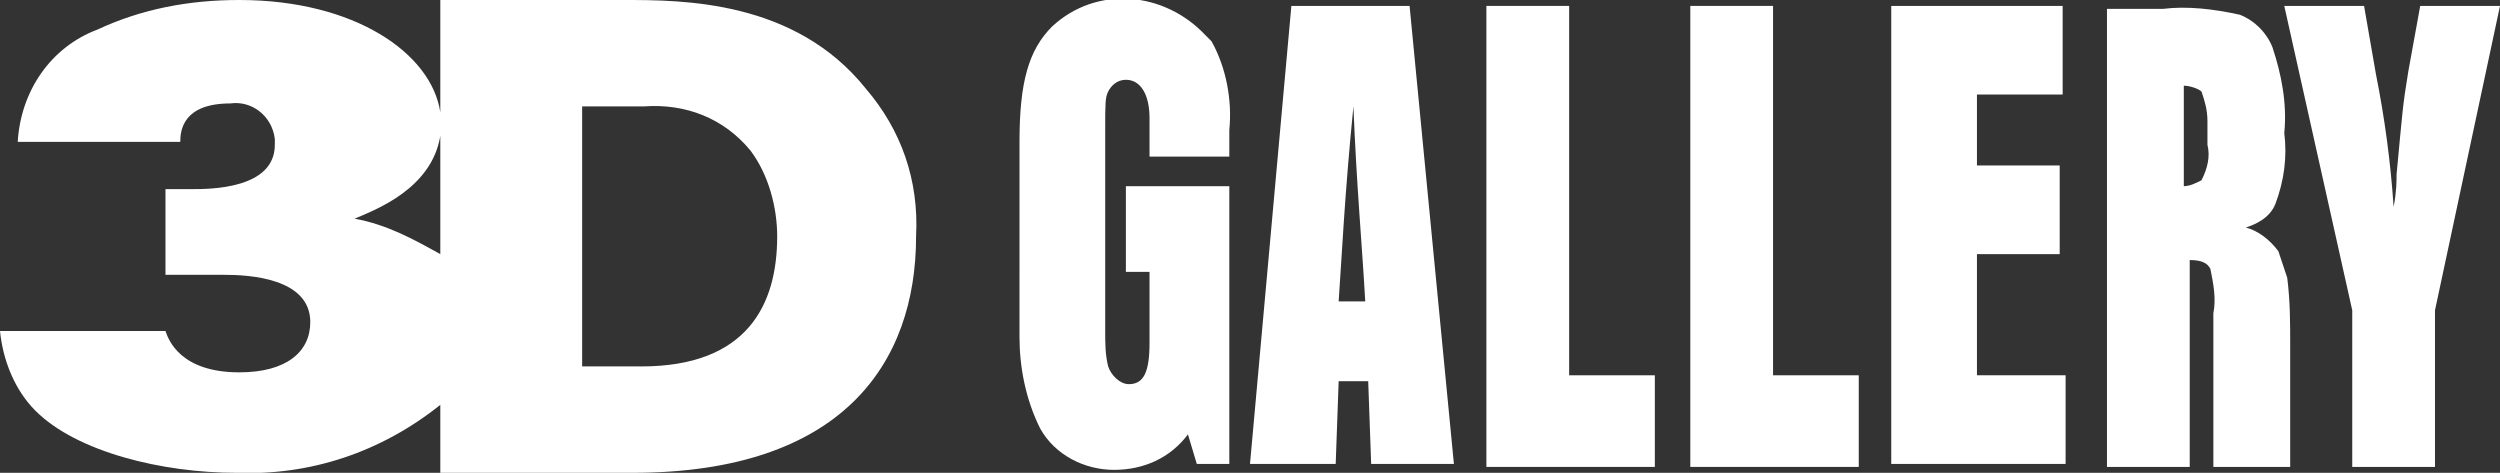 <?xml version="1.0" encoding="utf-8"?>
<!-- Generator: Adobe Illustrator 25.2.0, SVG Export Plug-In . SVG Version: 6.00 Build 0)  -->
<svg version="1.1" id="レイヤー_1" xmlns="http://www.w3.org/2000/svg" xmlns:xlink="http://www.w3.org/1999/xlink" x="0px"
	 y="0px" viewBox="0 0 84.6 16" style="enable-background:new 0 0 84.6 16;" xml:space="preserve">
<rect x="0" y="0" width="84.6" height="16" fill="#333333" stroke="none"/>
<path fill="#FFF" d="M41.6,6.3v9.4h-1.1l-0.3-1c-0.6,0.8-1.5,1.2-2.5,1.2c-1,0-2-0.5-2.5-1.4c-0.5-1-0.7-2.1-0.7-3.1V4.8
	c0-2,0.3-3.1,1.1-3.9c1.5-1.4,3.8-1.2,5.2,0.3c0.1,0.1,0.1,0.1,0.2,0.2c0.5,0.9,0.7,2,0.6,3c0,0.3,0,0.5,0,0.9h-2.7V4
	c0-0.8-0.3-1.3-0.8-1.3c-0.3,0-0.5,0.2-0.6,0.4c-0.1,0.2-0.1,0.4-0.1,1.3v6.8c0,0.4,0,0.8,0.1,1.2c0.1,0.3,0.4,0.6,0.7,0.6
	c0.5,0,0.7-0.4,0.7-1.4V9.2h-0.8V6.3L41.6,6.3z"/>
<path fill="#FFF" d="M50.3,0.2h2.8v12.5H56v3.1h-5.7V0.2z"/>
<path fill="#FFF" d="M57.2,0.2H60v12.5h2.9v3.1h-5.7V0.2z"/>
<path fill="#FFF" d="M64.1,0.2h5.7v3h-2.9v2.4h2.8v3h-2.8v4.1h3v3h-5.9V0.2z"/>
<path fill="#FFF" d="M82.4,10.5v5.3h-2.8v-5.3L77.3,0.2H80l0.4,2.3C80.7,4,80.9,5.5,81,7c0.1-0.5,0.1-0.9,0.1-1.1
	c0.2-2.1,0.2-2.3,0.4-3.5l0.4-2.2h2.7L82.4,10.5z"/>
<path fill="#FFF" d="M77,6.9c0.3-0.8,0.4-1.6,0.3-2.4c0.1-1-0.1-2-0.4-2.9c-0.2-0.5-0.6-0.9-1.1-1.1c-0.9-0.2-1.8-0.3-2.6-0.2
	h-1.9v15.5h2.8v-7c0.4,0,0.6,0.1,0.7,0.3c0.1,0.5,0.2,1,0.1,1.5v5.2h2.6v-4.1c0-0.8,0-1.5-0.1-2.3c-0.1-0.3-0.2-0.6-0.3-0.9
	c-0.3-0.4-0.7-0.7-1.1-0.8C76.3,7.6,76.8,7.4,77,6.9z M74.7,4.9c0.1,0.4,0,0.8-0.2,1.2c-0.2,0.1-0.4,0.2-0.6,0.2V2.9
	c0.2,0,0.5,0.1,0.6,0.2c0.1,0.3,0.2,0.6,0.2,1V4.9z"/>
<path fill="#FFF" d="M43.7,0.2l-1.4,15.5h2.9l0.1-2.8h1l0.1,2.8h2.8L47.7,0.2H43.7z M45.3,10.2c0.1-1.4,0.2-3.6,0.5-6.6
	c0.1,2.6,0.3,4.8,0.4,6.6H45.3z"/>
<path fill="#FFF" d="M29.3,3c-2.4-3-6.2-3-8.2-3h-6.2v3.8C14.6,1.8,12,0,8.1,0C6.4,0,4.8,0.3,3.3,1C1.7,1.6,0.7,3.1,0.6,4.8h5.5
	c0-0.4,0.1-1.3,1.7-1.3c0.7-0.1,1.4,0.4,1.5,1.2c0,0.1,0,0.1,0,0.2c0,1.5-2.2,1.5-2.8,1.5H5.6v2.9h2c0.8,0,2.9,0.1,2.9,1.6
	c0,1-0.8,1.7-2.4,1.7c-2,0-2.4-1.1-2.5-1.4H0c0.1,1,0.5,2,1.2,2.7C2.6,15.3,5.5,16,8,16c2.5,0.1,4.9-0.7,6.9-2.3V16h6.5
	c7.1,0,9.6-3.7,9.6-8C31.1,6.1,30.5,4.4,29.3,3z M12,7.4c0.7-0.3,2.6-1,2.9-2.8v4C14,8.1,13.1,7.6,12,7.4L12,7.4z M21.7,12.4h-2V3.6
	h2.1c1.4-0.1,2.7,0.4,3.6,1.5C26,5.9,26.3,7,26.3,8C26.3,10.3,25.3,12.4,21.7,12.4L21.7,12.4z"/>
</svg>
